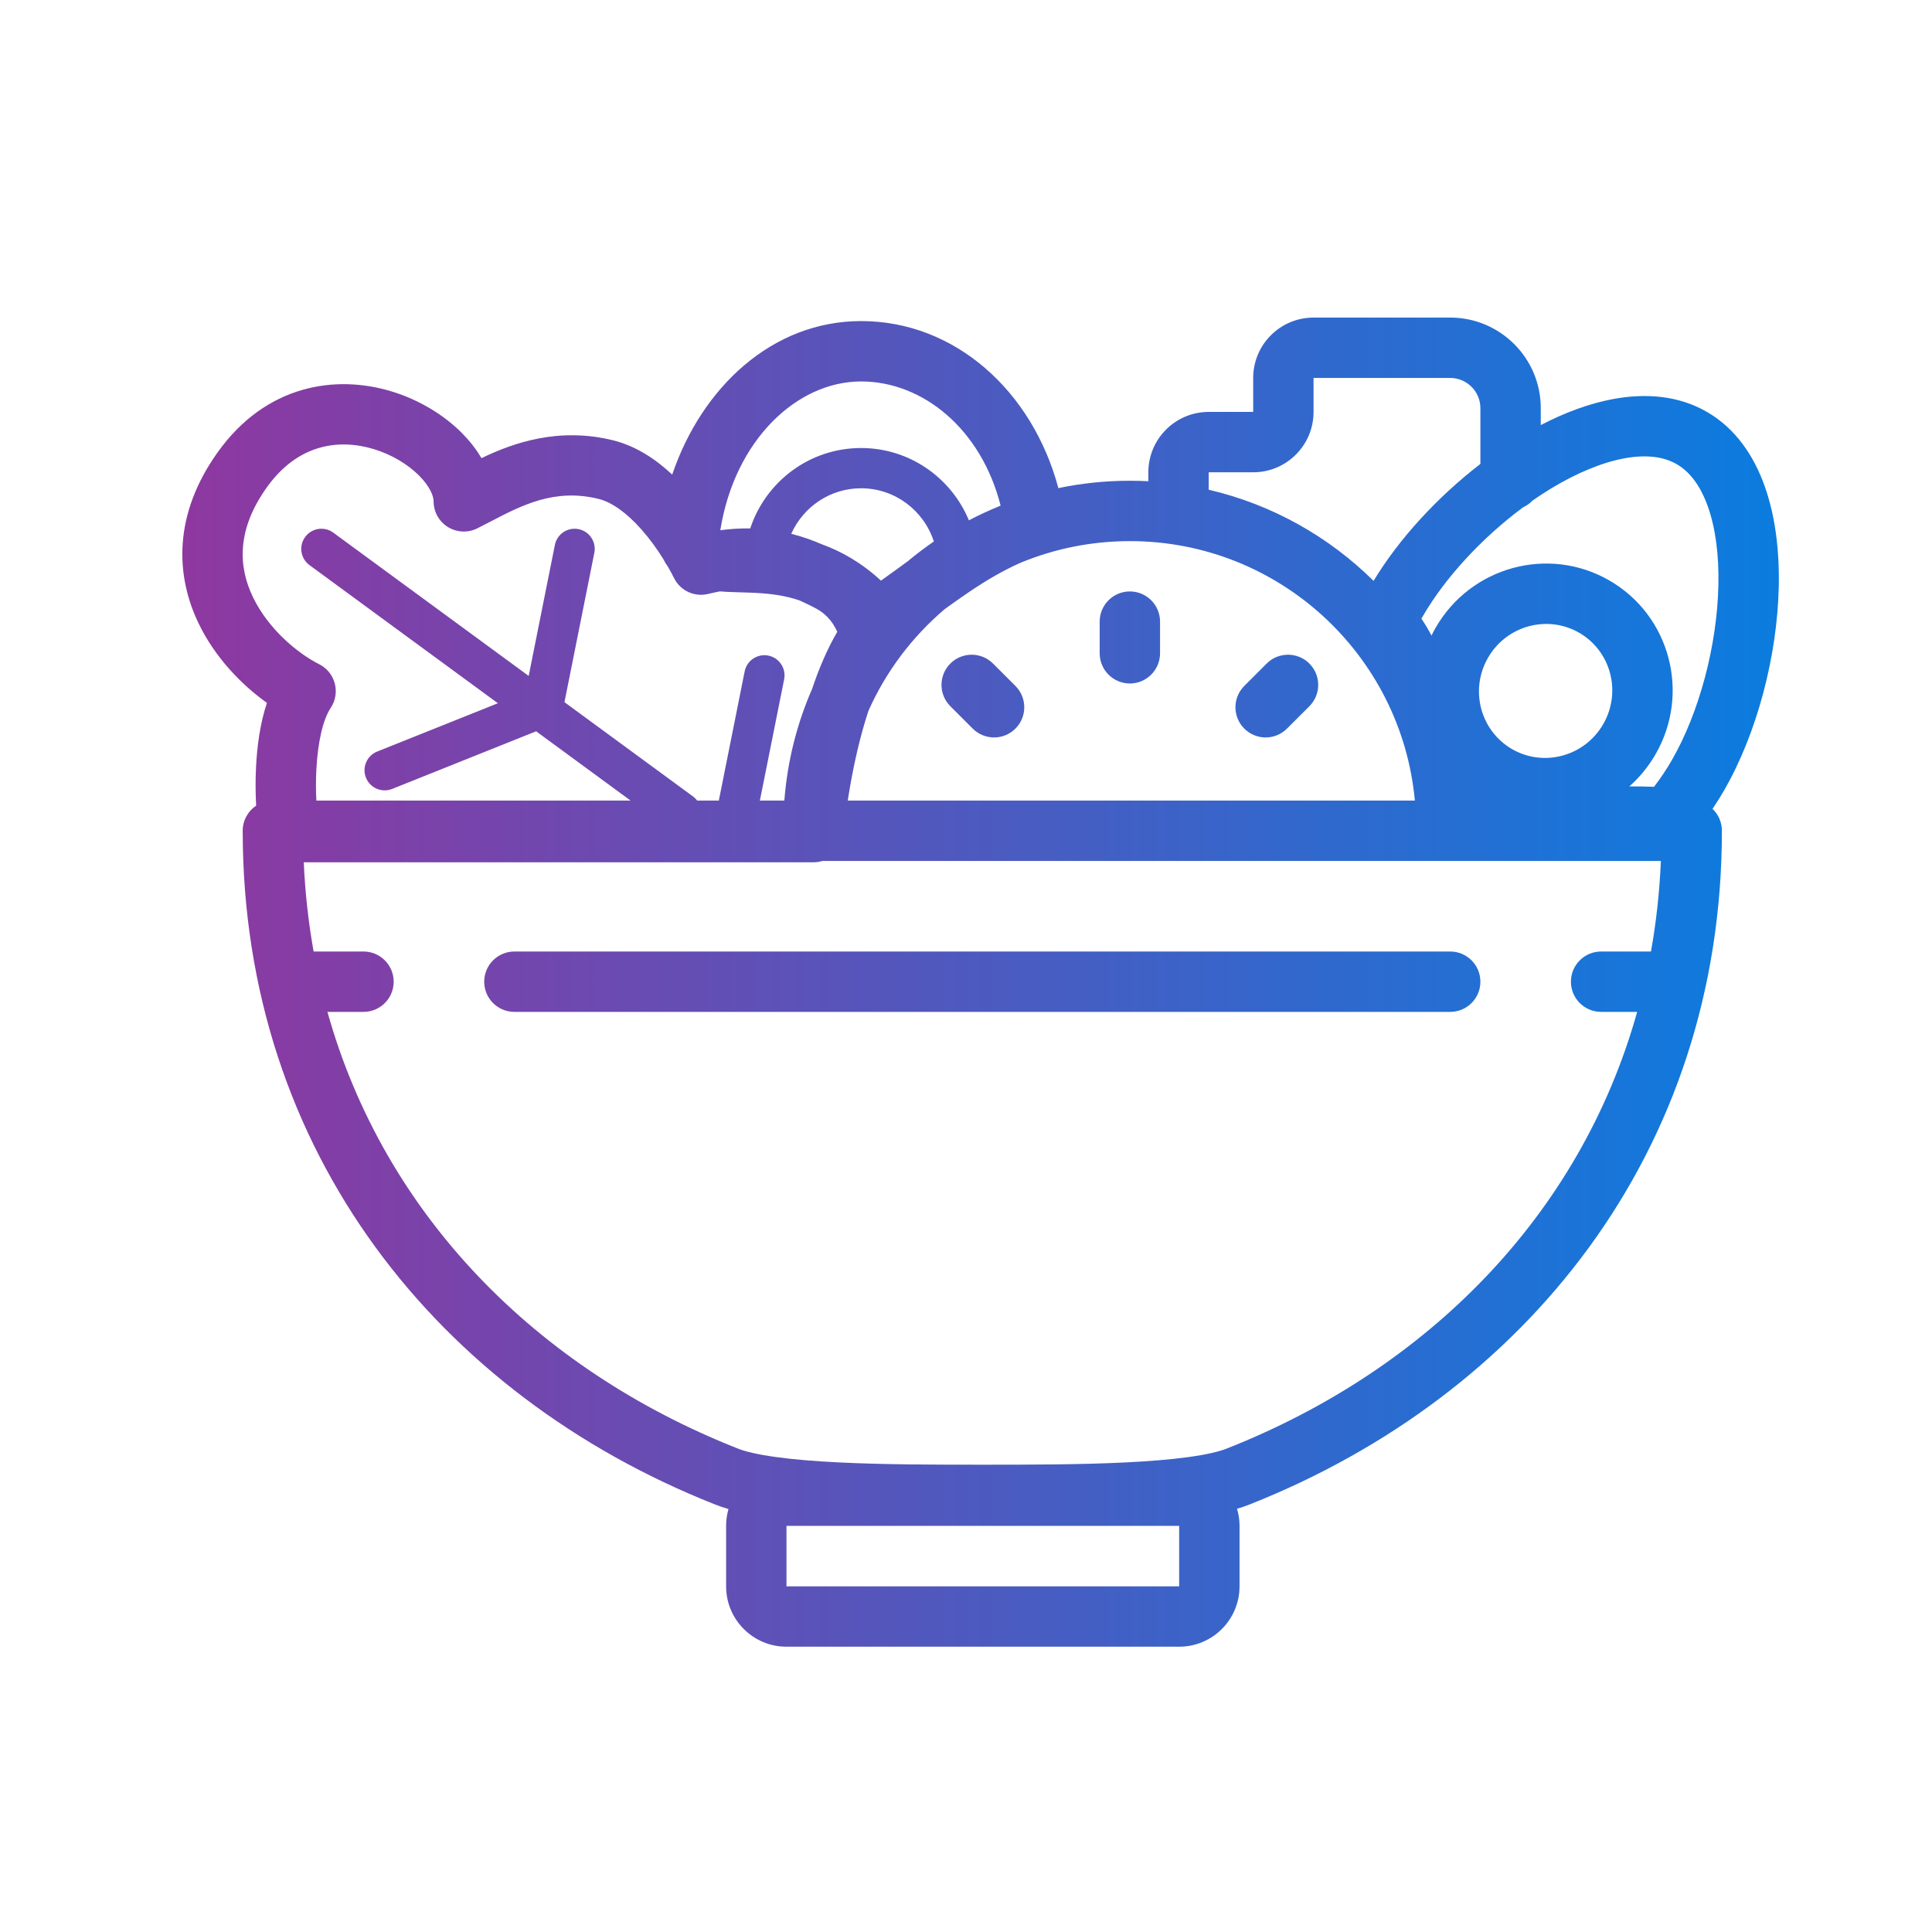 <svg width="48" height="48" viewBox="0 0 48 48" fill="none" xmlns="http://www.w3.org/2000/svg">
<path fill-rule="evenodd" clip-rule="evenodd" d="M32.636 9.39L32.635 9.391V10.234C32.635 11.062 31.963 11.734 31.135 11.734H30.03L30.03 11.735V12.167C31.605 12.534 33.015 13.332 34.126 14.432C34.76 13.382 35.717 12.345 36.78 11.526V10.141C36.78 9.727 36.444 9.39 36.029 9.39H32.636ZM28.53 11.735V11.956C28.378 11.948 28.226 11.944 28.072 11.944C27.463 11.944 26.869 12.007 26.295 12.127C25.651 9.718 23.729 7.977 21.395 7.977C19.188 7.977 17.437 9.621 16.701 11.791C16.302 11.418 15.811 11.085 15.242 10.942C13.885 10.603 12.75 11.002 11.962 11.383C11.825 11.149 11.654 10.937 11.47 10.752C11.017 10.3 10.405 9.93 9.727 9.724C8.34 9.302 6.609 9.555 5.41 11.234C4.302 12.785 4.357 14.29 4.934 15.488C5.343 16.338 6.002 17.013 6.632 17.463C6.457 17.985 6.387 18.56 6.362 19.041C6.344 19.379 6.347 19.716 6.364 20.016C6.163 20.15 6.03 20.38 6.03 20.64C6.03 28.631 10.921 34.664 17.749 37.372C17.858 37.416 17.975 37.456 18.099 37.492C18.06 37.625 18.04 37.765 18.04 37.911V39.412C18.04 40.24 18.711 40.912 19.54 40.912H29.295C30.124 40.912 30.796 40.24 30.796 39.412V37.911C30.796 37.763 30.774 37.62 30.734 37.485C30.85 37.451 30.959 37.414 31.061 37.372C37.889 34.664 42.78 28.631 42.78 20.64C42.78 20.426 42.691 20.233 42.547 20.097C42.648 19.948 42.744 19.795 42.835 19.636C43.649 18.226 44.157 16.304 44.193 14.567C44.211 13.695 44.111 12.831 43.844 12.081C43.577 11.329 43.123 10.646 42.407 10.233C41.691 9.819 40.872 9.768 40.088 9.912C39.484 10.023 38.871 10.254 38.28 10.561V10.141C38.28 8.898 37.272 7.89 36.029 7.89H32.636C31.807 7.89 31.135 8.562 31.135 9.391V10.234L31.135 10.234H30.03C29.202 10.234 28.53 10.906 28.53 11.735ZM38.076 12.436C38.01 12.506 37.93 12.563 37.841 12.604C36.819 13.362 35.901 14.355 35.348 15.313C35.337 15.333 35.325 15.351 35.314 15.37C35.407 15.505 35.49 15.647 35.565 15.79C35.598 15.723 35.633 15.656 35.671 15.59C36.544 14.079 38.473 13.549 39.985 14.422C41.497 15.295 42.003 17.231 41.13 18.742C40.953 19.049 40.732 19.316 40.48 19.538C40.678 19.537 40.882 19.54 41.094 19.548C41.252 19.342 41.401 19.121 41.536 18.886C42.212 17.715 42.662 16.045 42.693 14.536C42.709 13.785 42.62 13.113 42.431 12.584C42.243 12.055 41.974 11.715 41.657 11.532C41.339 11.348 40.91 11.286 40.358 11.387C39.806 11.489 39.179 11.747 38.537 12.136C38.382 12.23 38.228 12.33 38.076 12.436ZM21.577 17.658C22.014 16.679 22.666 15.817 23.473 15.132C23.682 14.981 23.887 14.836 24.094 14.696C24.517 14.412 24.932 14.167 25.362 13.979C26.197 13.634 27.113 13.444 28.072 13.444C31.775 13.444 34.817 16.274 35.152 19.89H21.062C21.118 19.526 21.196 19.093 21.302 18.642C21.381 18.307 21.472 17.975 21.577 17.658ZM24.86 12.562L24.801 12.587C24.552 12.689 24.309 12.803 24.072 12.927C23.635 11.874 22.602 11.131 21.393 11.131C20.108 11.131 19.022 11.97 18.639 13.129C18.407 13.125 18.16 13.138 17.896 13.173C18.251 10.945 19.788 9.477 21.395 9.477C22.921 9.477 24.375 10.651 24.86 12.562ZM23.201 13.453C22.976 13.608 22.758 13.773 22.549 13.948C22.473 14.003 22.398 14.057 22.324 14.111L22.324 14.111L22.296 14.132C22.158 14.232 22.023 14.33 21.888 14.426C21.401 13.976 20.9 13.697 20.417 13.522C20.197 13.427 19.945 13.334 19.658 13.262C19.957 12.594 20.623 12.131 21.393 12.131C22.235 12.131 22.952 12.684 23.201 13.453ZM15.935 13.153C16.14 13.384 16.322 13.637 16.472 13.877C16.509 13.952 16.551 14.022 16.599 14.088C16.654 14.185 16.704 14.277 16.747 14.363C16.904 14.678 17.258 14.841 17.599 14.755C17.698 14.731 17.794 14.71 17.887 14.693C17.994 14.702 18.1 14.707 18.199 14.71C18.273 14.713 18.343 14.715 18.412 14.717C18.54 14.721 18.664 14.724 18.802 14.732C19.146 14.751 19.503 14.793 19.865 14.918C19.99 14.974 20.107 15.032 20.217 15.087L20.217 15.087L20.217 15.087L20.217 15.087L20.226 15.092C20.479 15.218 20.672 15.407 20.802 15.697C20.549 16.129 20.343 16.62 20.177 17.115C19.801 17.976 19.562 18.91 19.487 19.89H18.879L19.482 16.877C19.536 16.606 19.36 16.342 19.089 16.288C18.819 16.234 18.555 16.41 18.501 16.68L17.859 19.89H17.322C17.293 19.852 17.258 19.817 17.217 19.787L14.024 17.445L14.766 13.735C14.82 13.464 14.645 13.2 14.374 13.146C14.103 13.092 13.84 13.268 13.786 13.538L13.135 16.793L8.28 13.233C8.058 13.07 7.745 13.118 7.582 13.341C7.418 13.563 7.466 13.876 7.689 14.04L12.37 17.472L9.371 18.672C9.114 18.775 8.99 19.066 9.092 19.322C9.195 19.578 9.486 19.703 9.742 19.601L13.32 18.169L15.667 19.89H7.86C7.848 19.667 7.845 19.401 7.86 19.118C7.895 18.449 8.021 17.881 8.216 17.588C8.336 17.409 8.372 17.187 8.317 16.979C8.262 16.771 8.12 16.597 7.928 16.501C7.393 16.233 6.665 15.626 6.285 14.837C5.933 14.107 5.857 13.188 6.631 12.106C7.397 11.034 8.416 10.893 9.29 11.159C9.742 11.297 10.137 11.541 10.409 11.813C10.694 12.098 10.773 12.336 10.773 12.456C10.772 12.716 10.907 12.957 11.128 13.094C11.349 13.23 11.625 13.243 11.858 13.127C11.966 13.073 12.074 13.016 12.183 12.96L12.183 12.96C12.966 12.552 13.786 12.124 14.878 12.397C15.203 12.479 15.571 12.742 15.935 13.153ZM7.547 21.423C7.581 22.183 7.663 22.923 7.792 23.64H9.031C9.445 23.64 9.781 23.976 9.781 24.39C9.781 24.805 9.445 25.14 9.031 25.14H8.135C9.552 30.202 13.349 34.014 18.306 35.979L18.316 35.983L18.316 35.983C18.507 36.062 18.83 36.139 19.287 36.201C19.731 36.263 20.259 36.304 20.833 36.333C21.983 36.39 23.277 36.39 24.405 36.39C25.533 36.39 26.826 36.39 27.977 36.333C28.551 36.304 29.078 36.263 29.523 36.201C29.98 36.139 30.303 36.062 30.494 35.983L30.504 35.979L30.504 35.979C35.461 34.014 39.258 30.202 40.675 25.14H39.779C39.365 25.14 39.029 24.805 39.029 24.39C39.029 23.976 39.365 23.64 39.779 23.64H41.018C41.148 22.912 41.231 22.162 41.264 21.39H20.434C20.364 21.411 20.291 21.423 20.214 21.423H7.547ZM12.03 24.39C12.03 23.976 12.366 23.64 12.78 23.64H36.03C36.444 23.64 36.78 23.976 36.78 24.39C36.78 24.805 36.444 25.14 36.03 25.14H12.78C12.366 25.14 12.03 24.805 12.03 24.39ZM28.071 14.694C28.485 14.694 28.821 15.03 28.821 15.444V16.231C28.821 16.645 28.485 16.981 28.071 16.981C27.657 16.981 27.321 16.645 27.321 16.231V15.444C27.321 15.03 27.657 14.694 28.071 14.694ZM24.672 16.486C24.379 16.193 23.904 16.193 23.611 16.486C23.318 16.779 23.318 17.253 23.611 17.546L24.167 18.102C24.46 18.395 24.935 18.395 25.228 18.102C25.521 17.809 25.521 17.335 25.228 17.042L24.672 16.486ZM32.531 16.486C32.824 16.779 32.824 17.253 32.531 17.546L31.975 18.102C31.682 18.395 31.207 18.395 30.914 18.102C30.621 17.809 30.621 17.335 30.914 17.042L31.47 16.486C31.763 16.193 32.238 16.193 32.531 16.486ZM36.97 16.34C37.434 15.538 38.449 15.268 39.235 15.721C40.021 16.175 40.294 17.19 39.831 17.992C39.368 18.794 38.352 19.065 37.566 18.611C36.781 18.157 36.507 17.143 36.97 16.34ZM19.54 37.911L19.54 37.91H29.295L29.296 37.911V39.412L29.295 39.412H19.54L19.54 39.412V37.911Z" fill="url(#paint0_linear_9083_15362)"/>
<defs>
<linearGradient id="paint0_linear_9083_15362" x1="4.53" y1="24.401" x2="44.195" y2="24.401" gradientUnits="userSpaceOnUse">
<stop stop-color="#8E38A0"/>
<stop offset="1" stop-color="#0B7CDF"/>
</linearGradient>
</defs>
</svg>
